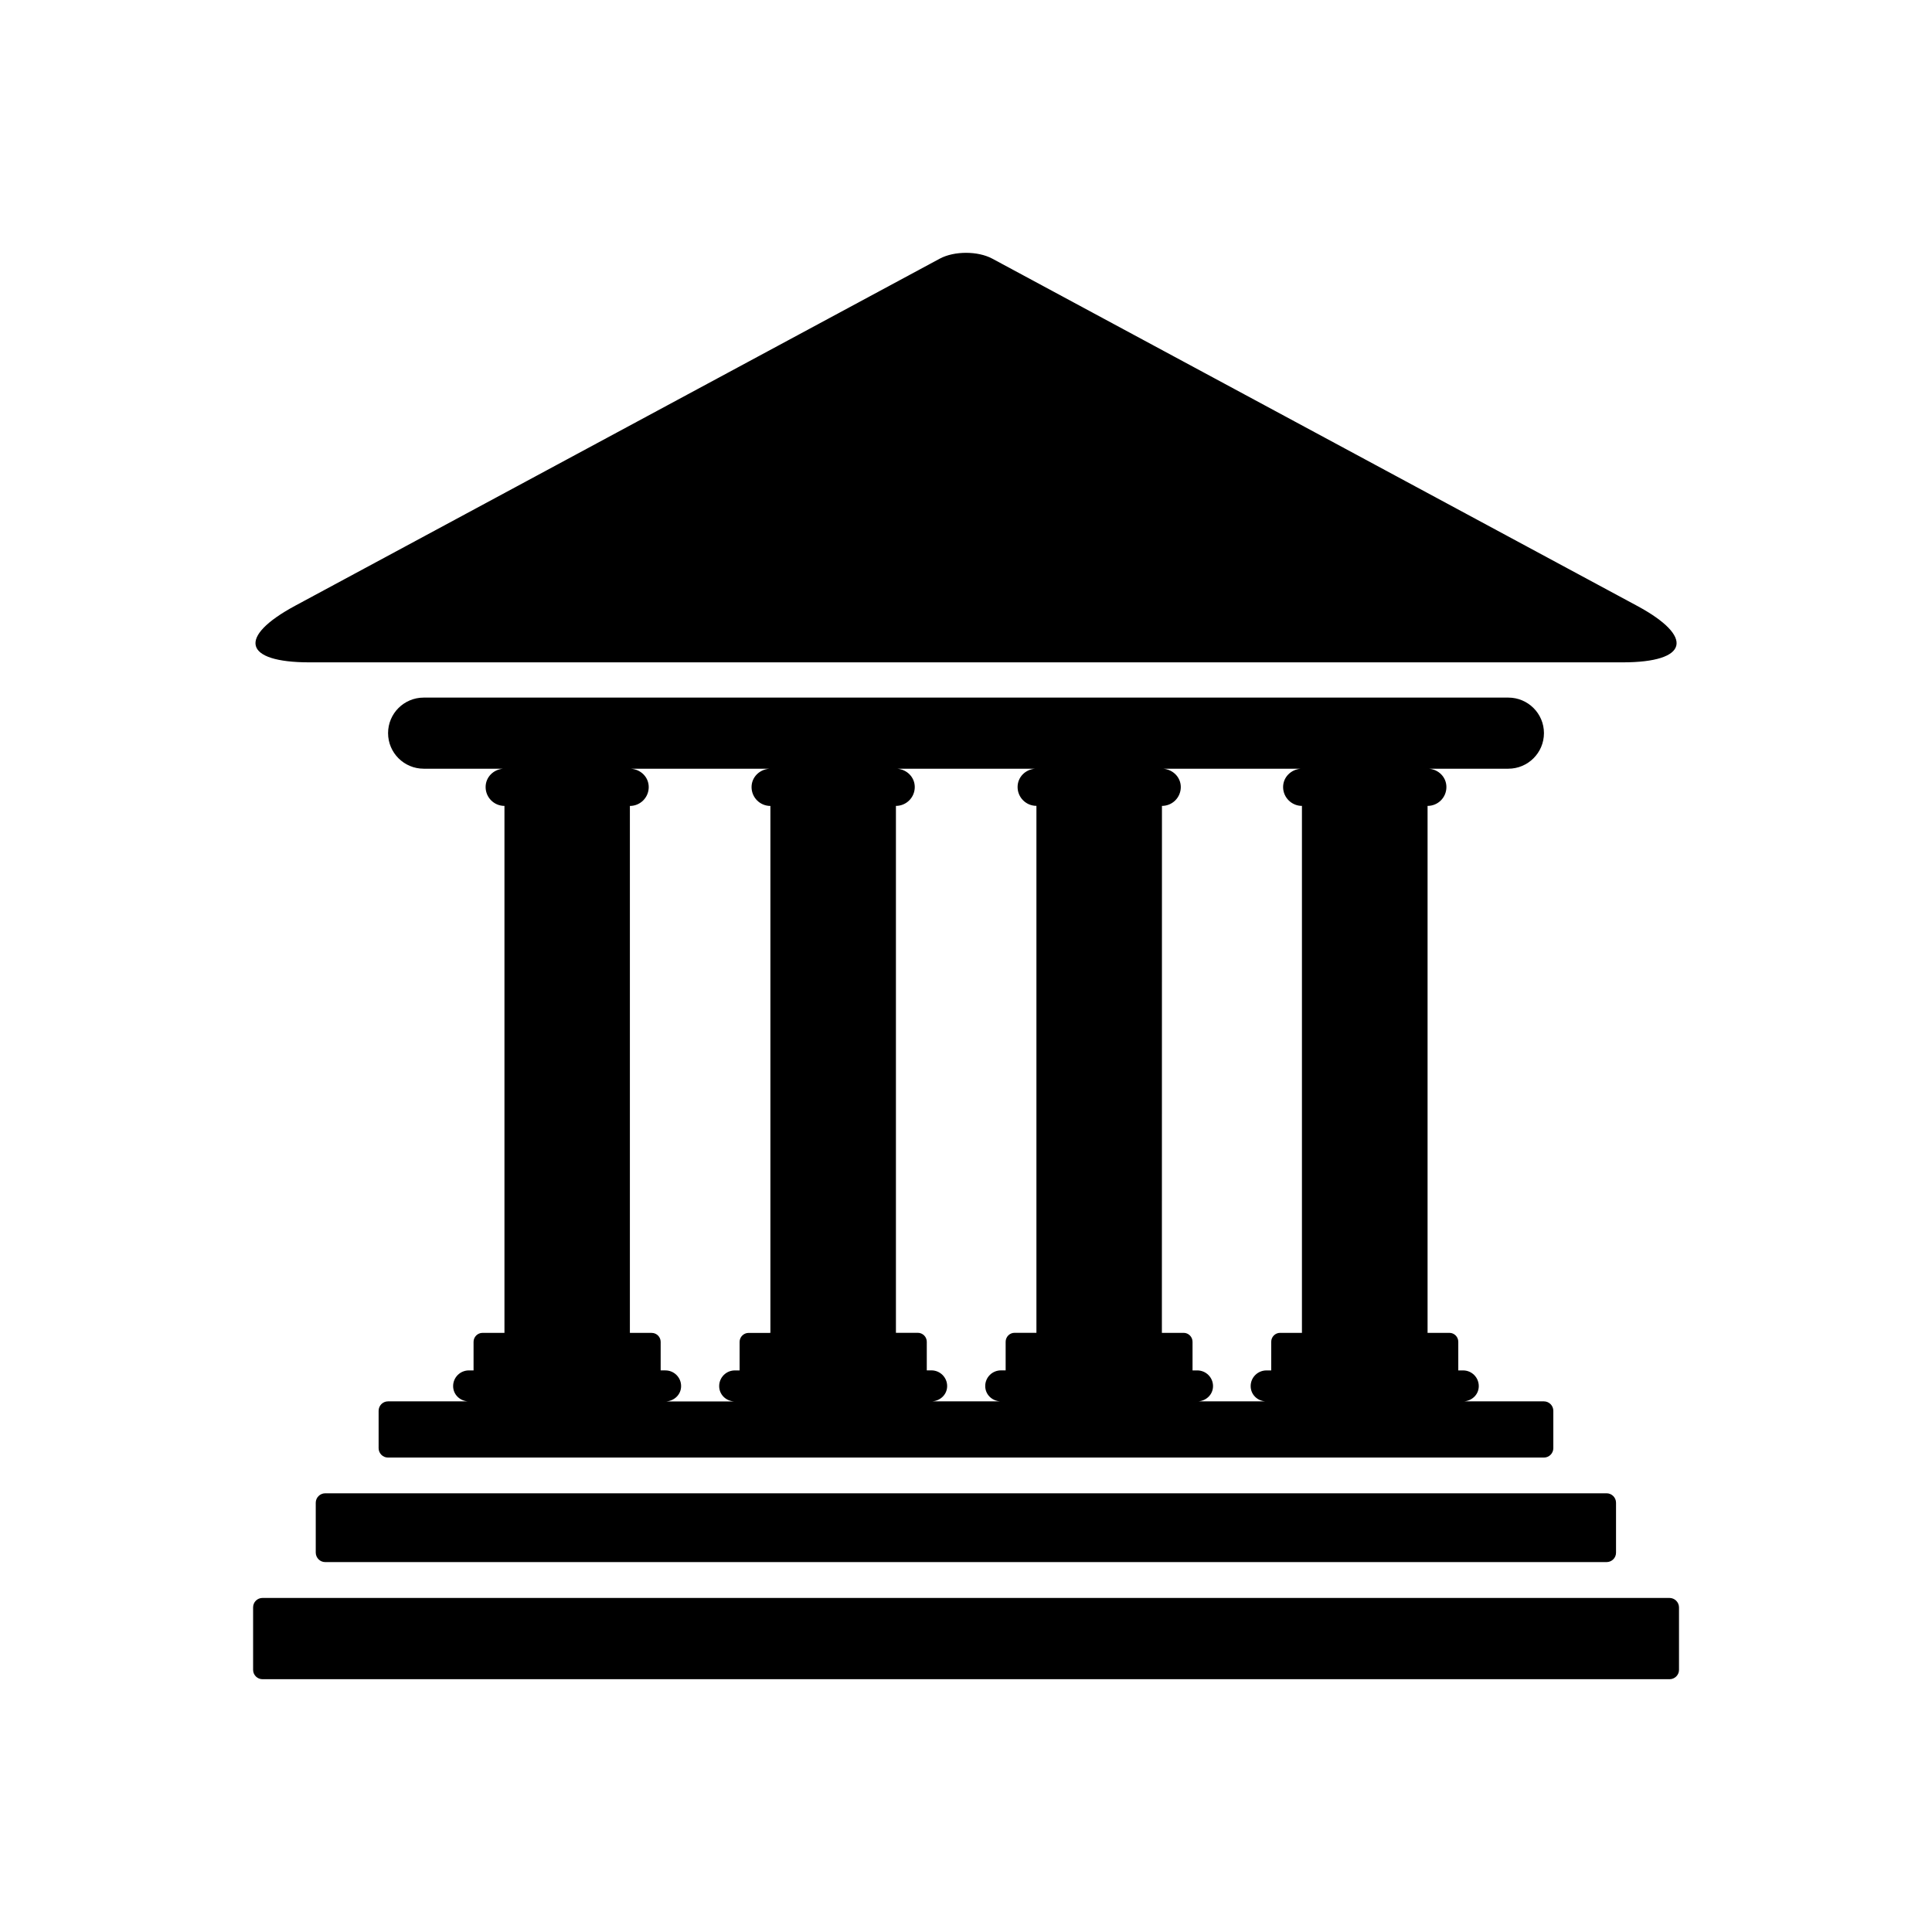 <?xml version="1.0" encoding="UTF-8"?>
<!-- Uploaded to: SVG Repo, www.svgrepo.com, Generator: SVG Repo Mixer Tools -->
<svg fill="#000000" width="800px" height="800px" version="1.1" viewBox="144 144 512 512" xmlns="http://www.w3.org/2000/svg">
 <g>
  <path d="m553.16 530.27c1.355 0 2.488-1.117 2.488-2.488v-9.902c0-1.387-1.133-2.504-2.488-2.504h-21.176c2.172-0.172 3.906-1.844 3.906-4.047 0-2.297-1.859-4.156-4.156-4.156h-1.273v-7.574c0-1.309-1.039-2.379-2.363-2.379h-5.777v-139.65c2.769 0 4.992-2.234 4.992-4.992 0-2.629-2.078-4.676-4.66-4.863h21.066c5.211 0 9.445-4.219 9.445-9.43 0-5.195-4.234-9.414-9.445-9.414h-287.43c-5.227 0-9.445 4.219-9.445 9.414 0 5.211 4.234 9.43 9.445 9.43h21.066c-2.582 0.188-4.66 2.234-4.66 4.863 0 2.754 2.234 4.992 4.992 4.992v139.65l-5.809 0.004c-1.309 0-2.379 1.07-2.379 2.379v7.574l-1.242-0.004c-2.297 0-4.172 1.844-4.172 4.156 0 2.203 1.746 3.906 3.922 4.047h-21.18c-1.371 0-2.488 1.117-2.488 2.504v9.902c0 1.371 1.117 2.488 2.488 2.488zm-101.23-172.7c2.769 0 4.992-2.234 4.992-4.992 0-2.629-2.109-4.676-4.691-4.863h36.496c-2.582 0.188-4.691 2.234-4.691 4.863 0 2.754 2.266 4.992 4.992 4.992v139.65h-5.793c-1.309 0-2.348 1.07-2.348 2.379v7.574h-1.258c-2.297 0-4.188 1.844-4.188 4.156 0 2.203 1.715 3.906 3.906 4.047h-17.773c2.141-0.172 3.891-1.844 3.891-4.047 0-2.297-1.875-4.156-4.172-4.156h-1.258v-7.574c0-1.309-1.055-2.379-2.348-2.379h-5.777zm-70.5 0c2.754 0 4.992-2.234 4.992-4.992 0-2.629-2.094-4.676-4.676-4.863h36.59c-2.586 0.176-4.664 2.223-4.664 4.852 0 2.754 2.234 4.992 4.992 4.992v139.65h-5.809c-1.289 0-2.348 1.07-2.348 2.379v7.574h-1.242c-2.297 0-4.172 1.844-4.172 4.156 0 2.203 1.746 3.906 3.891 4.047h-17.871c2.141-0.172 3.891-1.844 3.891-4.047 0-2.297-1.875-4.156-4.156-4.156h-1.242v-7.574c0-1.309-1.07-2.379-2.379-2.379h-5.797zm-61.09 149.6h-1.258v-7.559c0-1.309-1.07-2.379-2.379-2.379h-5.777v-139.65c2.754 0 4.992-2.234 4.992-4.992 0-2.629-2.078-4.676-4.676-4.863h36.605c-2.582 0.188-4.676 2.234-4.676 4.863 0 2.754 2.234 4.992 4.992 4.992v139.65l-5.781 0.004c-1.309 0-2.379 1.07-2.379 2.379v7.559h-1.258c-2.297 0-4.156 1.859-4.156 4.156 0 2.219 1.73 3.906 3.906 4.062h-17.887c2.141-0.188 3.891-1.844 3.891-4.062 0.012-2.301-1.875-4.16-4.16-4.16z"/>
  <path d="m230.18 557.97h339.58c1.371 0 2.504-1.102 2.504-2.488v-13.242c0-1.371-1.117-2.504-2.504-2.504l-339.58 0.004c-1.371 0-2.504 1.133-2.504 2.504v13.242c0.031 1.367 1.133 2.484 2.504 2.484z"/>
  <path d="m586.41 567.47h-372.83c-1.402 0-2.504 1.117-2.504 2.488v16.578c0 1.355 1.117 2.473 2.504 2.473h372.87c1.387 0 2.504-1.117 2.504-2.473v-16.578c-0.02-1.371-1.137-2.488-2.539-2.488z"/>
  <path d="m400 319.53h-174c-17.477 0-19.16-6.707-3.777-15.004l170.82-91.977c3.84-2.062 10.094-2.062 13.934 0l170.82 91.977c15.383 8.281 13.699 15.004-3.777 15.004z"/>
 </g>
</svg>